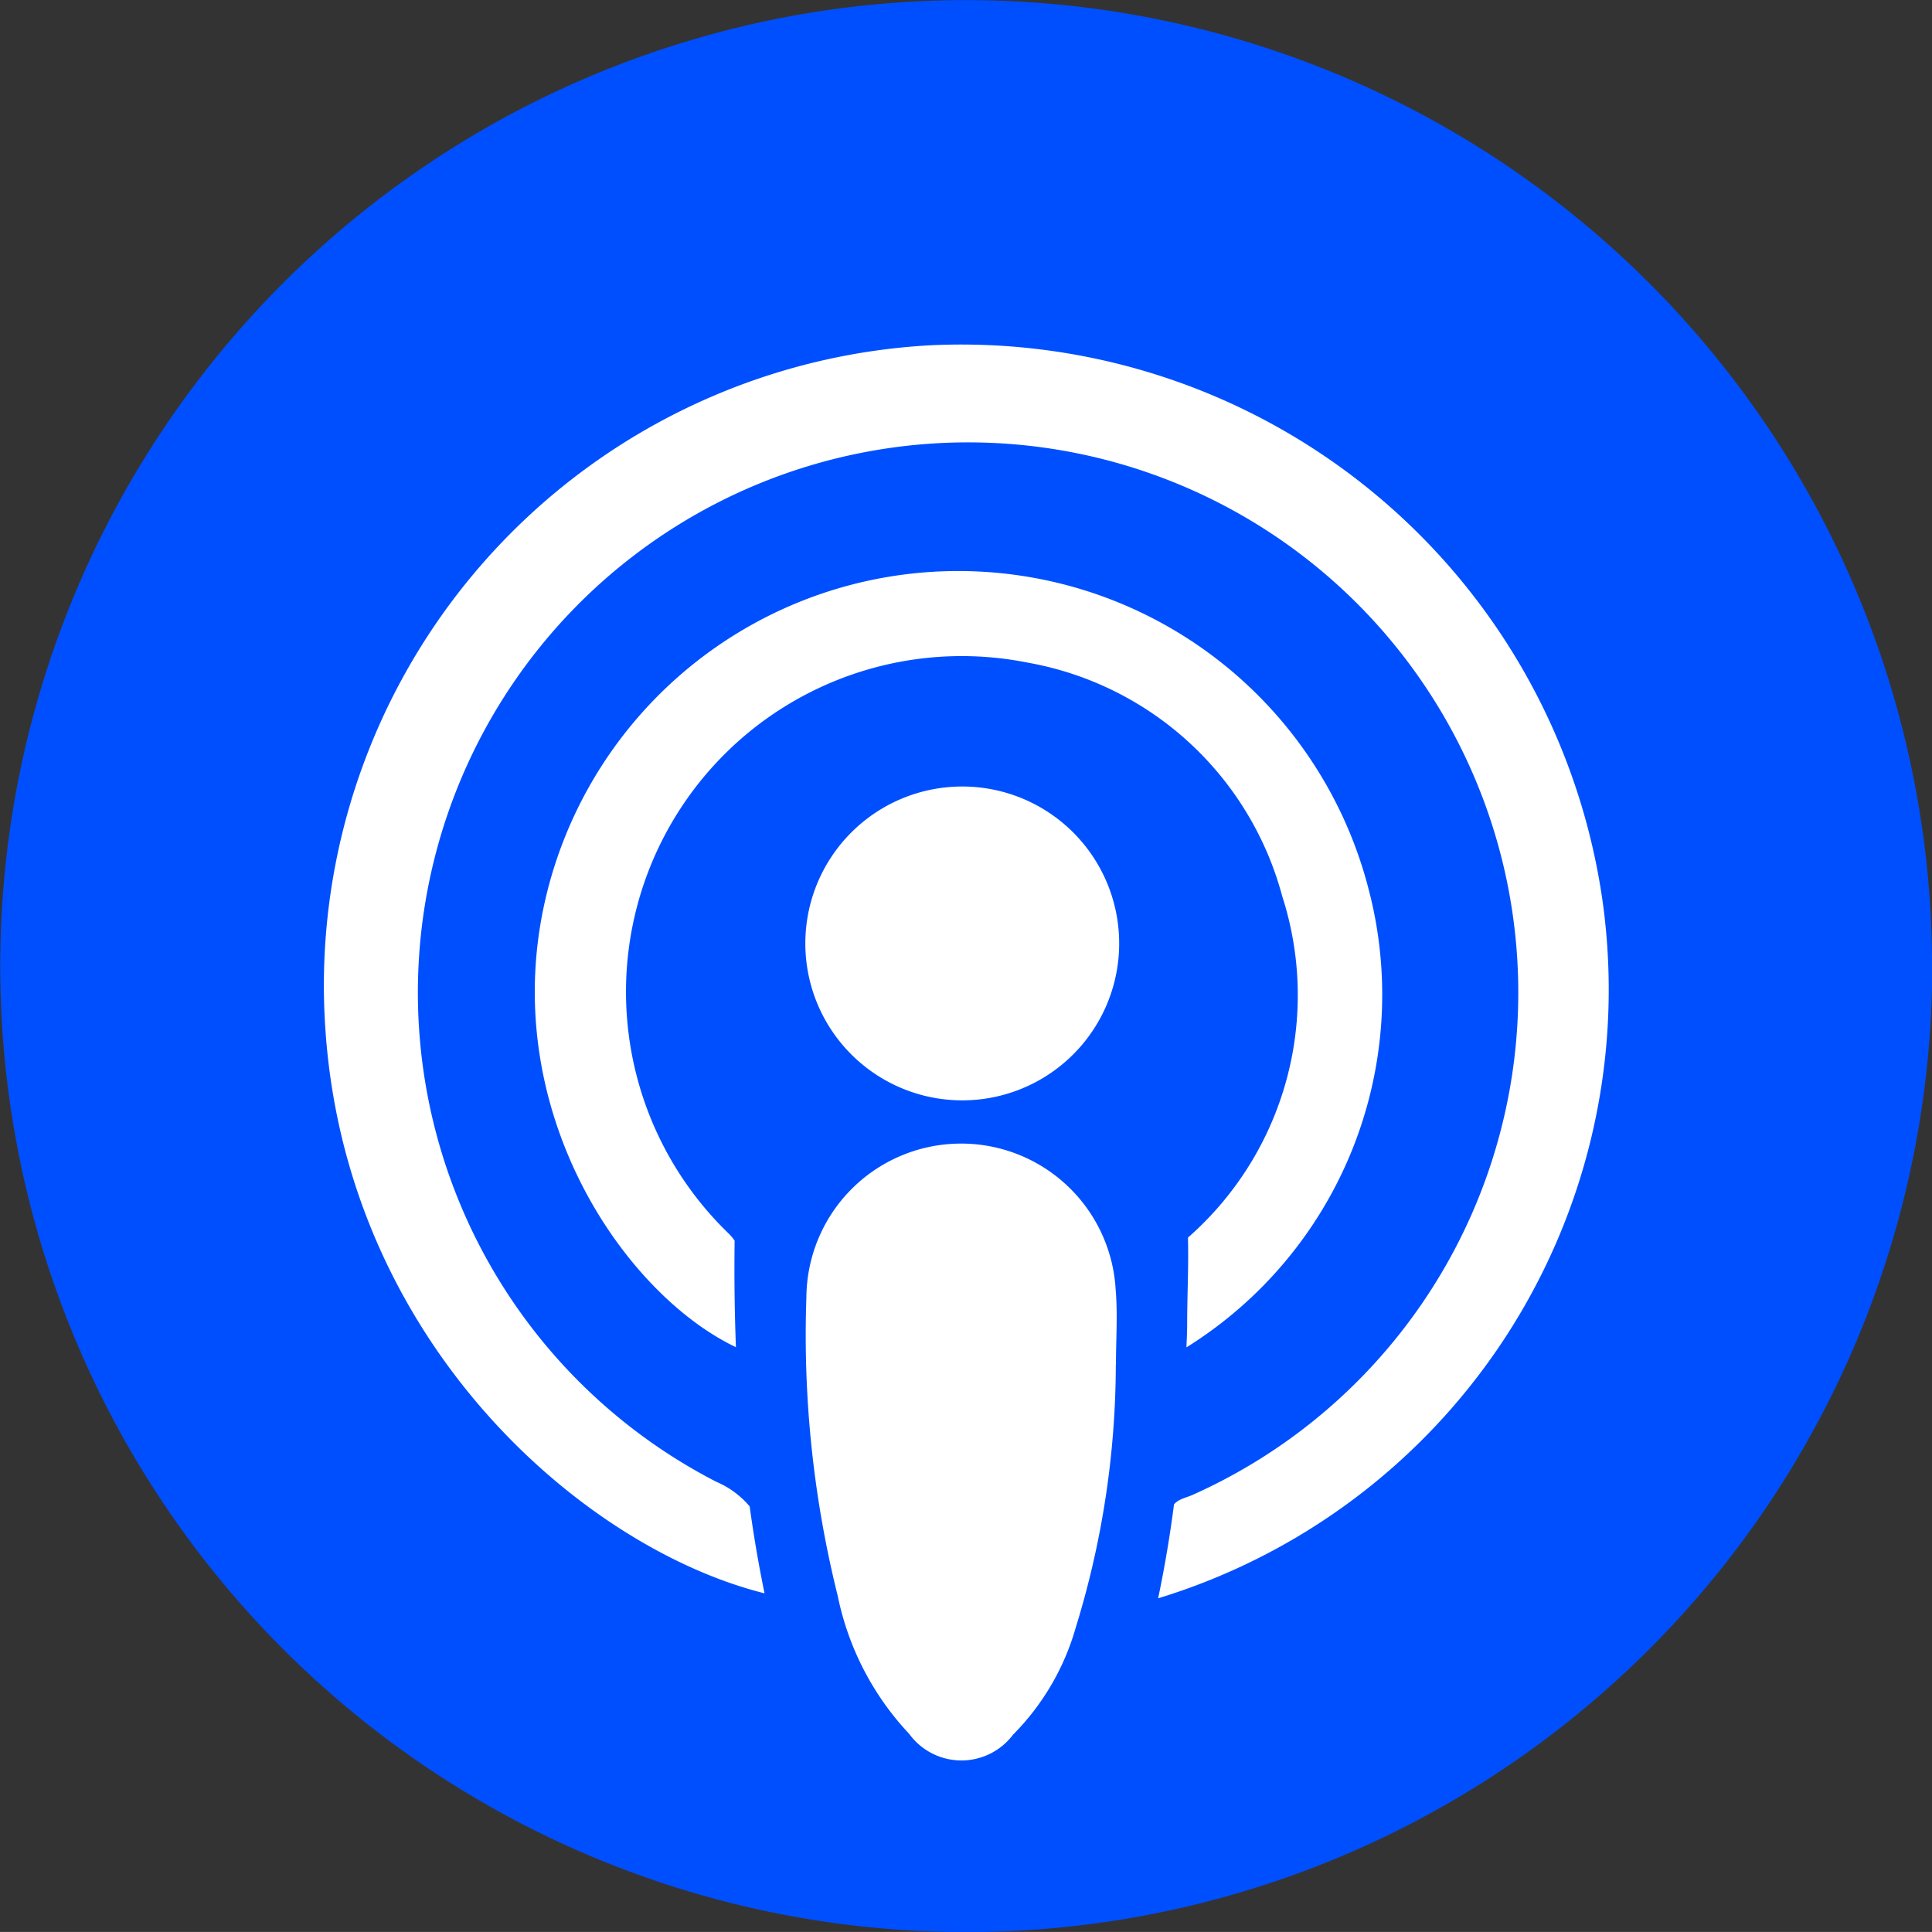 <svg xmlns="http://www.w3.org/2000/svg" width="41.86" height="41.859" viewBox="0 0 41.86 41.859">
  <rect x="0" y="0" width="41.86" height="41.859" fill="#333333" stroke="none"/>
  <g id="Grupo_3183" data-name="Grupo 3183" transform="translate(160.86 -1258.654)">
    <path id="Trazado_492" data-name="Trazado 492" d="M218.1,21.628A20.93,20.93,0,1,1,197.166.7a20.93,20.93,0,0,1,20.93,20.93" transform="translate(-337.095 1257.956)" fill="#004fff" fill-rule="evenodd"/>
    <path id="Trazado_493" data-name="Trazado 493" d="M201.585,31.932a19.41,19.41,0,0,1-.867,5.694,5.384,5.384,0,0,1-1.36,2.325,1.4,1.4,0,0,1-2.251-.019,6.153,6.153,0,0,1-1.546-2.984,23.361,23.361,0,0,1-.68-6.479,3.353,3.353,0,0,1,6.7-.171c.047.541.007,1.089.007,1.633" transform="translate(-338.269 1256.288)" fill="#fff"/>
    <path id="Trazado_494" data-name="Trazado 494" d="M194.857,22.313a3.4,3.4,0,1,1,3.383,3.37,3.4,3.4,0,0,1-3.383-3.37" transform="translate(-338.268 1256.812)" fill="#fff"/>
    <path id="Trazado_495" data-name="Trazado 495" d="M211.477,21.095A14.038,14.038,0,0,0,196.885,8.68a13.9,13.9,0,0,0-13.161,13.875c.021,7.339,5.452,12.144,9.548,13.167q-.193-.938-.322-1.883a1.937,1.937,0,0,0-.722-.533,11.921,11.921,0,1,1,10.337.275c-.14.067-.317.09-.421.214q-.132,1.023-.344,2.035a13.79,13.79,0,0,0,9.676-14.735" transform="translate(-337.567 1257.454)" fill="#fff"/>
    <path id="Trazado_496" data-name="Trazado 496" d="M206.7,20.927a9.181,9.181,0,0,0-17.951.481c-.806,4.372,1.836,8.18,4.21,9.311q-.044-1.153-.028-2.308a1.085,1.085,0,0,0-.137-.162,7.275,7.275,0,0,1,6.482-12.363,6.969,6.969,0,0,1,5.52,5.064,6.986,6.986,0,0,1-1.987,7.345c-.018.017-.037.033-.056.049.017.621-.017,1.246-.017,1.869,0,.17-.009.34-.016.51a9.006,9.006,0,0,0,3.981-9.795" transform="translate(-337.874 1257.124)" fill="#fff"/>
  </g>
</svg>
